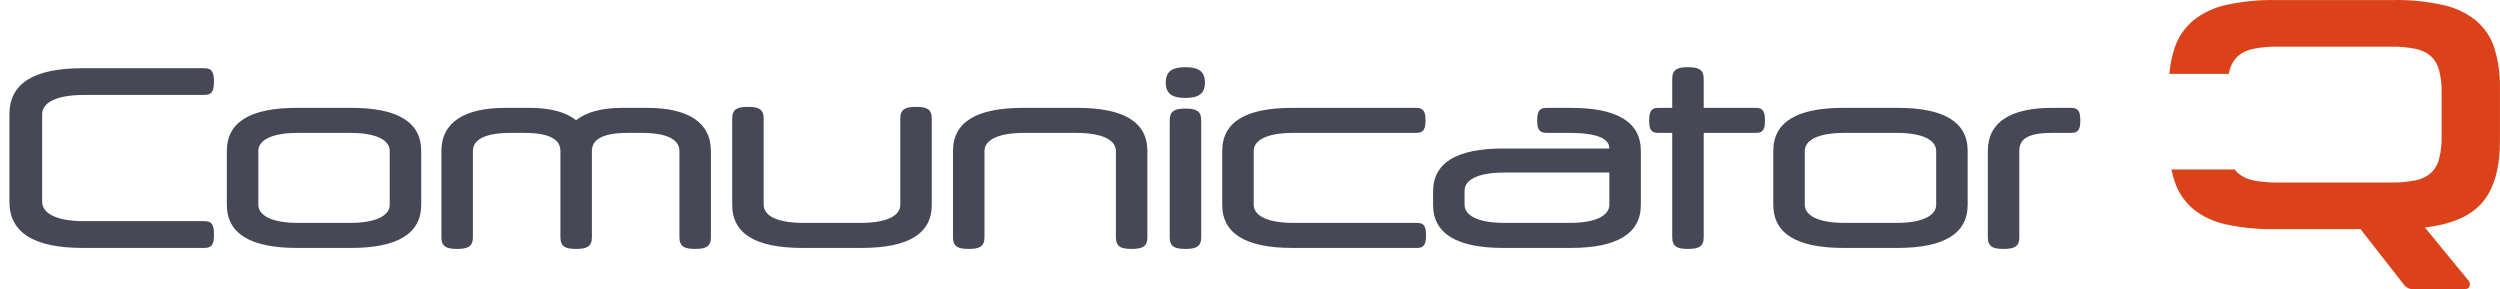 <svg width="121" height="14" viewBox="0 0 121 14" fill="none" xmlns="http://www.w3.org/2000/svg">
<path d="M9.9 12H4.008C1.644 12 0.456 11.256 0.456 9.768V5.532C0.456 4.032 1.644 3.3 4.008 3.3H9.888C10.272 3.3 10.356 3.516 10.356 3.948C10.356 4.38 10.272 4.596 9.888 4.596H4.056C2.652 4.596 2.04 5.004 2.04 5.532V9.768C2.04 10.284 2.652 10.704 4.056 10.704H9.9C10.284 10.704 10.356 10.92 10.356 11.352C10.356 11.772 10.284 12 9.9 12ZM10.979 7.308C10.979 5.904 12.119 5.22 14.375 5.22H16.991C19.247 5.22 20.387 5.904 20.387 7.308V9.912C20.387 11.304 19.247 12 16.991 12H14.375C12.119 12 10.979 11.304 10.979 9.912V7.308ZM18.863 9.912V7.308C18.863 6.816 18.287 6.432 16.943 6.432H14.423C13.079 6.432 12.503 6.816 12.503 7.308V9.912C12.503 10.392 13.079 10.788 14.423 10.788H16.943C18.287 10.788 18.863 10.392 18.863 9.912ZM33.652 12.048C33.136 12.048 32.884 11.94 32.884 11.484V7.308C32.884 6.816 32.404 6.432 31.06 6.432H30.388C29.056 6.432 28.648 6.816 28.648 7.308V11.484C28.648 11.94 28.396 12.048 27.88 12.048C27.34 12.048 27.124 11.916 27.124 11.484V7.308C27.124 6.816 26.716 6.432 25.384 6.432H24.712C23.368 6.432 22.888 6.816 22.888 7.308V11.484C22.888 11.94 22.636 12.048 22.12 12.048C21.616 12.048 21.364 11.94 21.364 11.484V7.308C21.364 5.904 22.504 5.22 24.448 5.22H25.636C26.632 5.22 27.4 5.424 27.88 5.82C28.372 5.424 29.128 5.22 30.136 5.22H31.324C33.268 5.22 34.408 5.904 34.408 7.308V11.484C34.408 11.94 34.156 12.048 33.652 12.048ZM44.342 5.172C44.846 5.172 45.098 5.28 45.098 5.736V9.912C45.098 11.316 43.958 12 41.702 12H38.834C36.578 12 35.438 11.316 35.438 9.912V5.736C35.438 5.28 35.69 5.172 36.206 5.172C36.71 5.172 36.962 5.28 36.962 5.736V9.912C36.962 10.404 37.538 10.788 38.882 10.788H41.654C42.998 10.788 43.574 10.404 43.574 9.912V5.736C43.574 5.28 43.826 5.172 44.342 5.172ZM46.881 12.048C46.377 12.048 46.125 11.94 46.125 11.484V7.308C46.125 5.904 47.265 5.22 49.521 5.22H52.137C54.393 5.22 55.533 5.904 55.533 7.308V11.484C55.533 11.94 55.281 12.048 54.765 12.048C54.261 12.048 54.009 11.94 54.009 11.484V7.308C54.009 6.816 53.433 6.432 52.089 6.432H49.569C48.225 6.432 47.649 6.816 47.649 7.308V11.484C47.649 11.94 47.397 12.048 46.881 12.048ZM58.139 5.82V11.484C58.139 11.94 57.887 12.048 57.371 12.048C56.867 12.048 56.615 11.94 56.615 11.484V5.82C56.615 5.364 56.867 5.256 57.371 5.256C57.887 5.256 58.139 5.364 58.139 5.82ZM56.423 3.996C56.423 3.48 56.699 3.252 57.371 3.252C58.043 3.252 58.319 3.48 58.319 3.996C58.319 4.512 58.043 4.74 57.371 4.74C56.699 4.74 56.423 4.512 56.423 3.996ZM68.587 12H62.551C60.295 12 59.155 11.304 59.155 9.912V7.308C59.155 5.904 60.295 5.22 62.551 5.22H68.551C68.911 5.22 68.995 5.424 68.995 5.832C68.995 6.228 68.911 6.432 68.551 6.432H62.599C61.255 6.432 60.679 6.816 60.679 7.308V9.912C60.679 10.392 61.255 10.788 62.599 10.788H68.587C68.947 10.788 69.019 10.992 69.019 11.388C69.019 11.784 68.947 12 68.587 12ZM76.021 12H72.757C70.501 12 69.361 11.304 69.361 9.912V9.276C69.361 7.872 70.501 7.188 72.757 7.188H77.893V7.176C77.893 6.72 77.317 6.432 75.973 6.432H74.845C74.485 6.432 74.401 6.228 74.401 5.832C74.401 5.424 74.485 5.22 74.845 5.22H76.021C78.277 5.22 79.417 5.904 79.417 7.308V9.912C79.417 11.304 78.277 12 76.021 12ZM75.973 10.788C77.317 10.788 77.893 10.392 77.893 9.912V8.352H72.805C71.461 8.352 70.885 8.736 70.885 9.228V9.912C70.885 10.392 71.461 10.788 72.805 10.788H75.973ZM80.252 5.22H80.936V3.816C80.936 3.36 81.188 3.252 81.692 3.252C82.208 3.252 82.46 3.36 82.46 3.816V5.22H84.992C85.352 5.22 85.424 5.436 85.424 5.832C85.424 6.228 85.352 6.432 84.992 6.432H82.46V11.484C82.46 11.94 82.208 12.048 81.692 12.048C81.188 12.048 80.936 11.94 80.936 11.484V6.432H80.252C79.892 6.432 79.82 6.228 79.82 5.832C79.82 5.436 79.892 5.22 80.252 5.22ZM85.827 7.308C85.827 5.904 86.967 5.22 89.223 5.22H91.839C94.095 5.22 95.235 5.904 95.235 7.308V9.912C95.235 11.304 94.095 12 91.839 12H89.223C86.967 12 85.827 11.304 85.827 9.912V7.308ZM93.711 9.912V7.308C93.711 6.816 93.135 6.432 91.791 6.432H89.271C87.927 6.432 87.351 6.816 87.351 7.308V9.912C87.351 10.392 87.927 10.788 89.271 10.788H91.791C93.135 10.788 93.711 10.392 93.711 9.912ZM99.319 5.22H100.255C100.615 5.22 100.687 5.436 100.687 5.832C100.687 6.228 100.615 6.432 100.255 6.432H99.319C98.131 6.432 97.735 6.744 97.735 7.296V11.484C97.735 11.94 97.483 12.048 96.967 12.048C96.463 12.048 96.211 11.94 96.211 11.484V7.296C96.211 5.916 97.315 5.22 99.319 5.22Z" fill="#474855"/>
<path d="M120.721 2.307C120.562 1.804 120.253 1.347 119.826 0.984C119.37 0.622 118.819 0.365 118.222 0.237C117.441 0.067 116.638 -0.012 115.834 0.002H110.134C109.333 -0.012 108.533 0.067 107.755 0.237C107.161 0.366 106.613 0.623 106.16 0.984C105.732 1.347 105.421 1.804 105.256 2.307C105.117 2.72 105.031 3.146 105 3.576H107.871C107.883 3.516 107.896 3.458 107.912 3.403C107.973 3.149 108.109 2.913 108.308 2.721C108.514 2.543 108.773 2.419 109.055 2.364C109.445 2.286 109.845 2.251 110.245 2.258H115.721C116.121 2.251 116.521 2.286 116.911 2.364C117.193 2.419 117.452 2.543 117.658 2.721C117.856 2.913 117.993 3.149 118.054 3.403C118.141 3.752 118.181 4.109 118.174 4.467V6.626C118.181 6.984 118.141 7.341 118.054 7.69C117.993 7.944 117.856 8.18 117.658 8.372C117.452 8.55 117.193 8.674 116.911 8.729C116.521 8.806 116.121 8.842 115.721 8.834H110.247C109.847 8.842 109.448 8.806 109.057 8.729C108.775 8.674 108.516 8.55 108.31 8.372C108.254 8.32 108.203 8.263 108.158 8.203H105.098C105.138 8.403 105.191 8.6 105.258 8.794C105.421 9.3 105.732 9.759 106.162 10.125C106.614 10.486 107.163 10.74 107.757 10.864C108.536 11.029 109.335 11.105 110.136 11.091H114.249L116.369 13.803C116.421 13.861 116.484 13.91 116.554 13.95C116.658 13.989 116.772 14.006 116.886 13.998H119.246C119.419 13.998 119.514 13.944 119.532 13.836C119.544 13.794 119.546 13.752 119.538 13.71C119.53 13.668 119.512 13.628 119.486 13.592L117.365 11.01C118.668 10.859 119.6 10.45 120.159 9.784C120.718 9.118 120.998 8.125 120.998 6.804V4.287C121.014 3.619 120.921 2.952 120.721 2.307Z" fill="#DB4219"/>
</svg>
